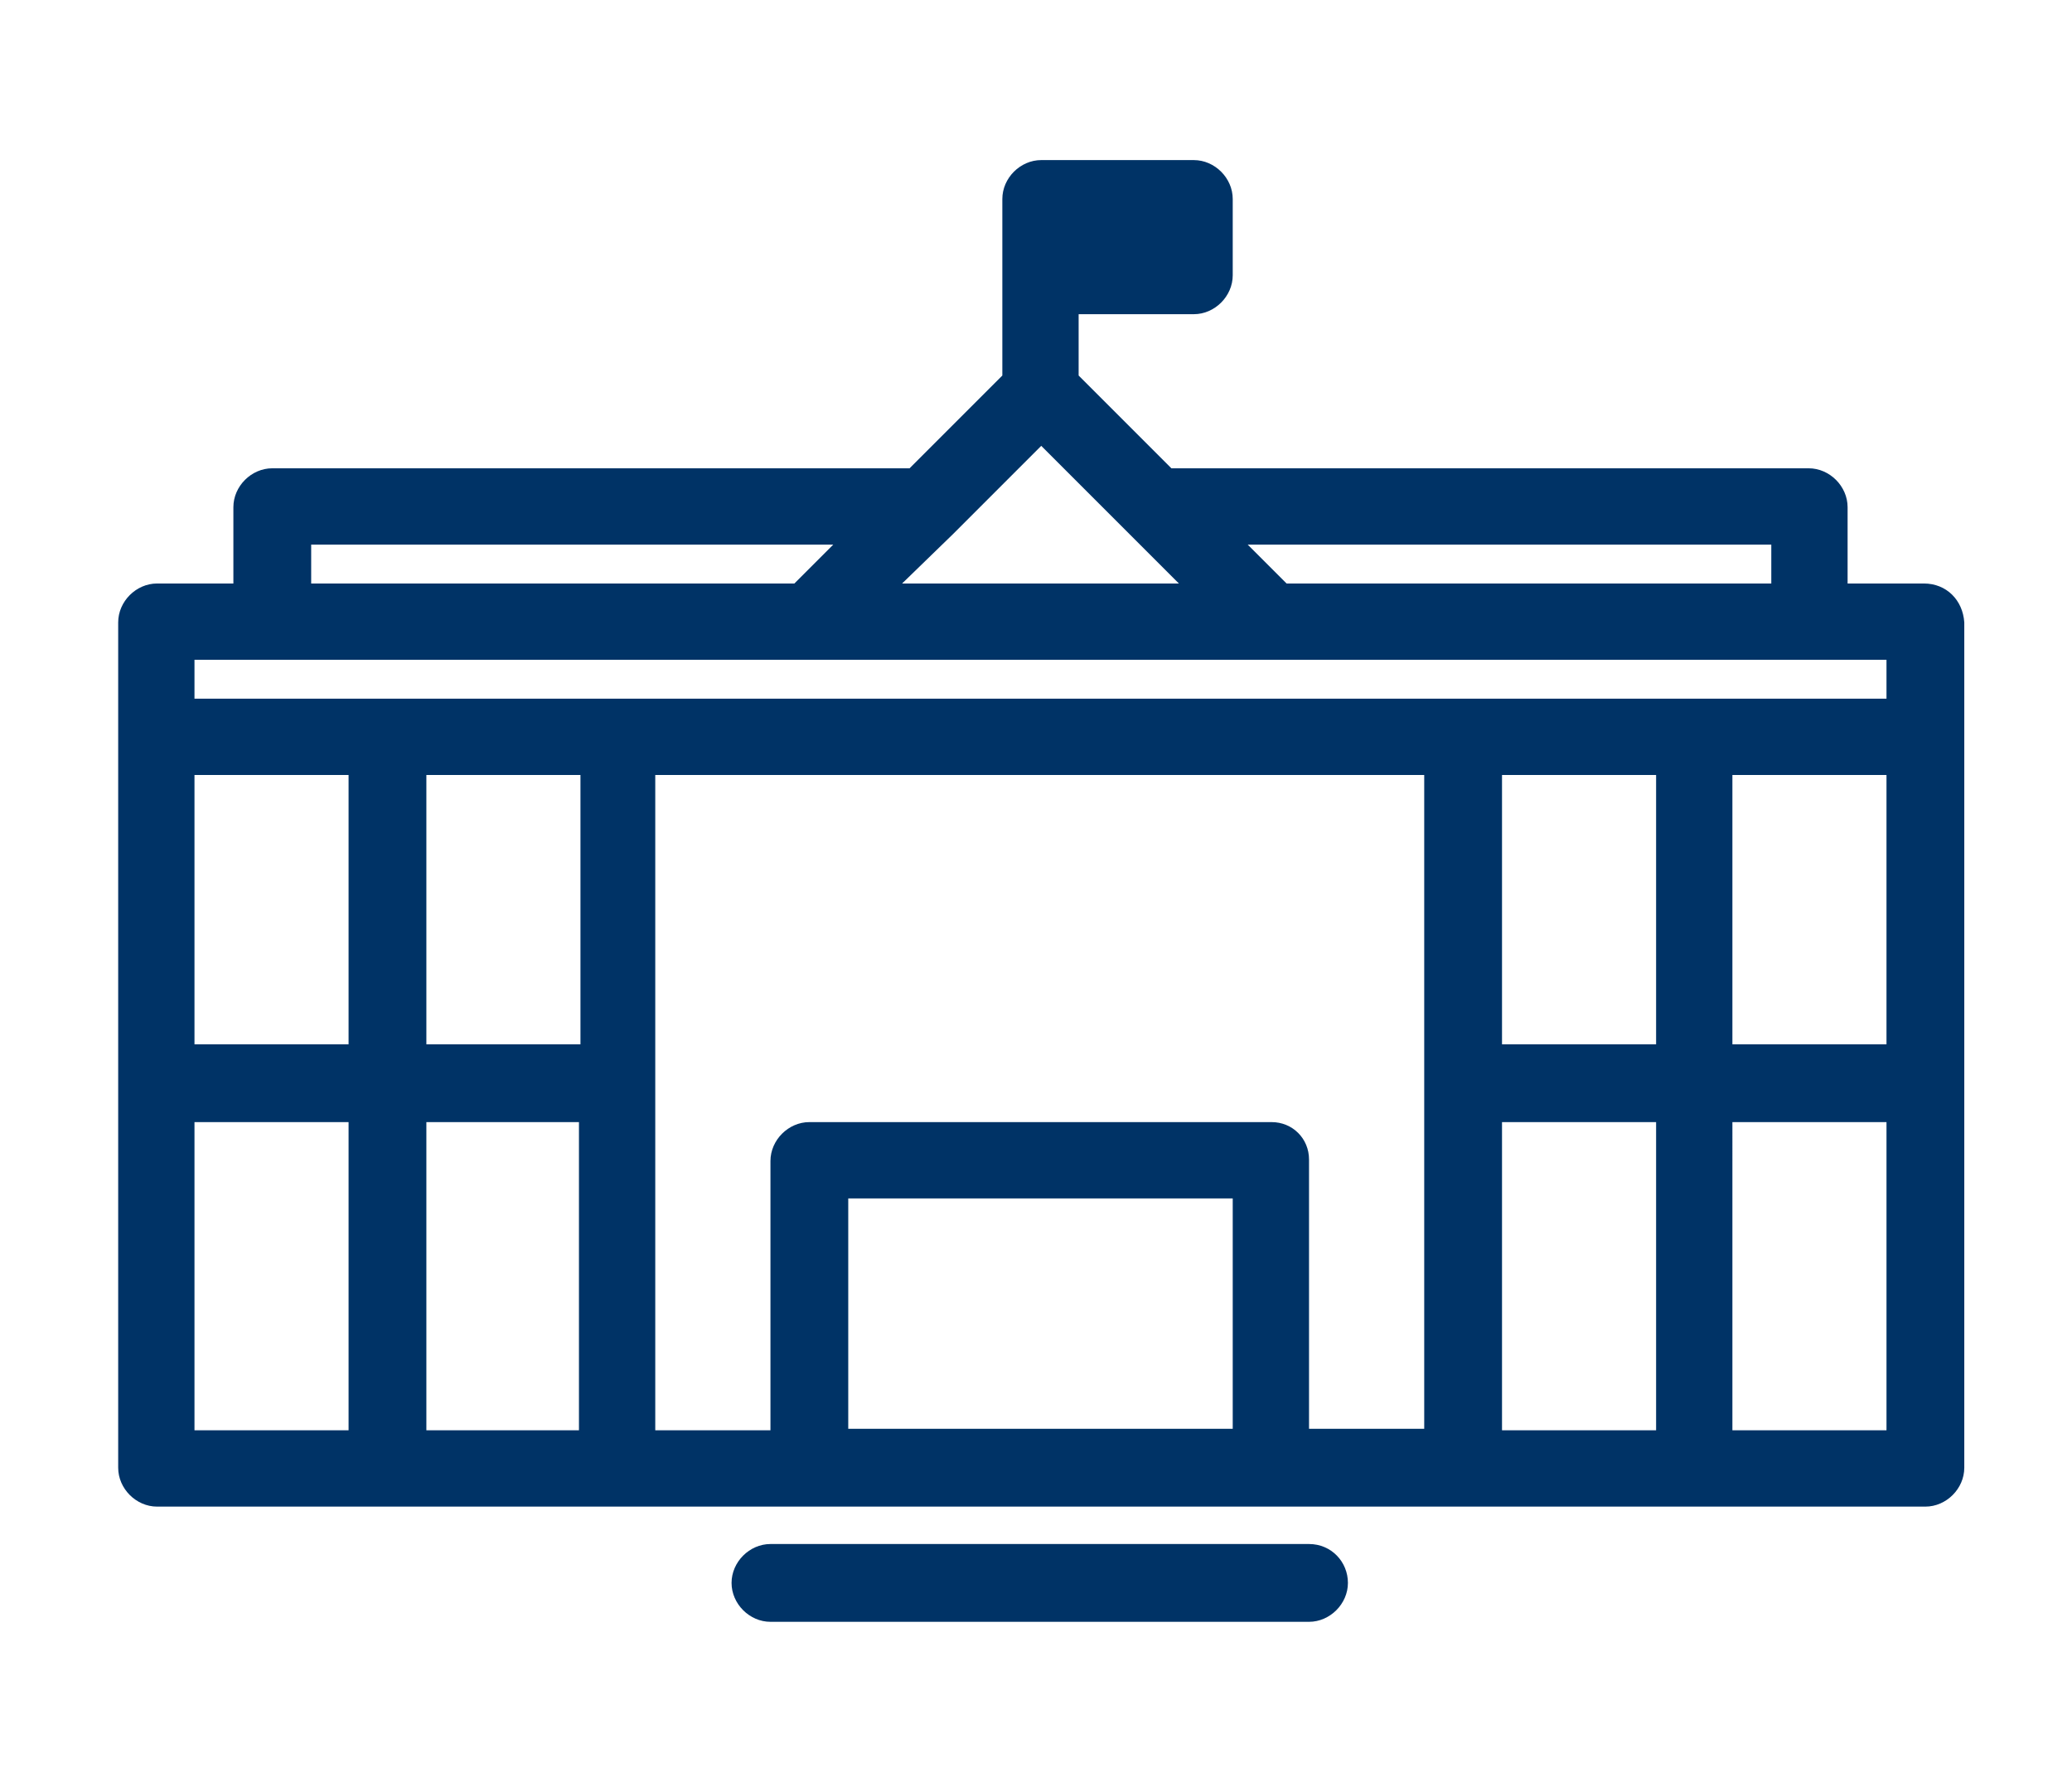 <svg id="Layer_1" xmlns="http://www.w3.org/2000/svg" viewBox="0 0 138.5 119.8"><style>.st0{fill:#003366;}</style><path id="XMLID_105_" class="st0" d="M128.6 39h-5.1v-5.1c0-1.4-1.2-2.6-2.6-2.6H78.3l-6.2-6.2V21h7.7c1.4 0 2.6-1.2 2.6-2.6v-5.1c0-1.4-1.2-2.6-2.6-2.6H69.6c-1.4 0-2.6 1.2-2.6 2.6v11.8l-6.2 6.2H18.2c-1.4 0-2.6 1.2-2.6 2.6V39h-5.1c-1.4 0-2.6 1.2-2.6 2.6v56.5c0 1.4 1.2 2.6 2.6 2.6h118.2c1.4 0 2.6-1.2 2.6-2.6V41.6c-.1-1.5-1.2-2.6-2.7-2.6zM85 75H54.1c-1.4 0-2.6 1.2-2.6 2.6v18h-7.7V51.8h51.4v43.7h-7.7v-18c0-1.4-1.1-2.5-2.5-2.5zM13 51.8h10.3v18H13v-18zm15.5 0h10.3v18H28.5v-18zM38.7 75v20.6H28.5V75h10.2zm61.7 0h10.3v20.6h-10.3V75zm0-5.2v-18h10.3v18h-10.3zm15.4-18h10.3v18h-10.3v-18zm2.6-15.4V39H86l-2.6-2.6h35zm-54.7-.7l5.9-5.9 5.9 5.9 3.3 3.3H60.3l3.4-3.3zm-42.9.7h34.9L53.1 39H20.8v-2.6zm105.3 7.7v2.6H13v-2.6h113.1zM13 75h10.3v20.6H13V75zm43.7 20.5V80.1h25.7v15.4H56.7zm59.1 0V75h10.3v20.6h-10.3zm-25.7 10.3c0 1.4-1.2 2.6-2.6 2.6h-36c-1.4 0-2.6-1.2-2.6-2.6s1.2-2.6 2.6-2.6h36c1.5 0 2.6 1.2 2.6 2.6z"/></svg>
